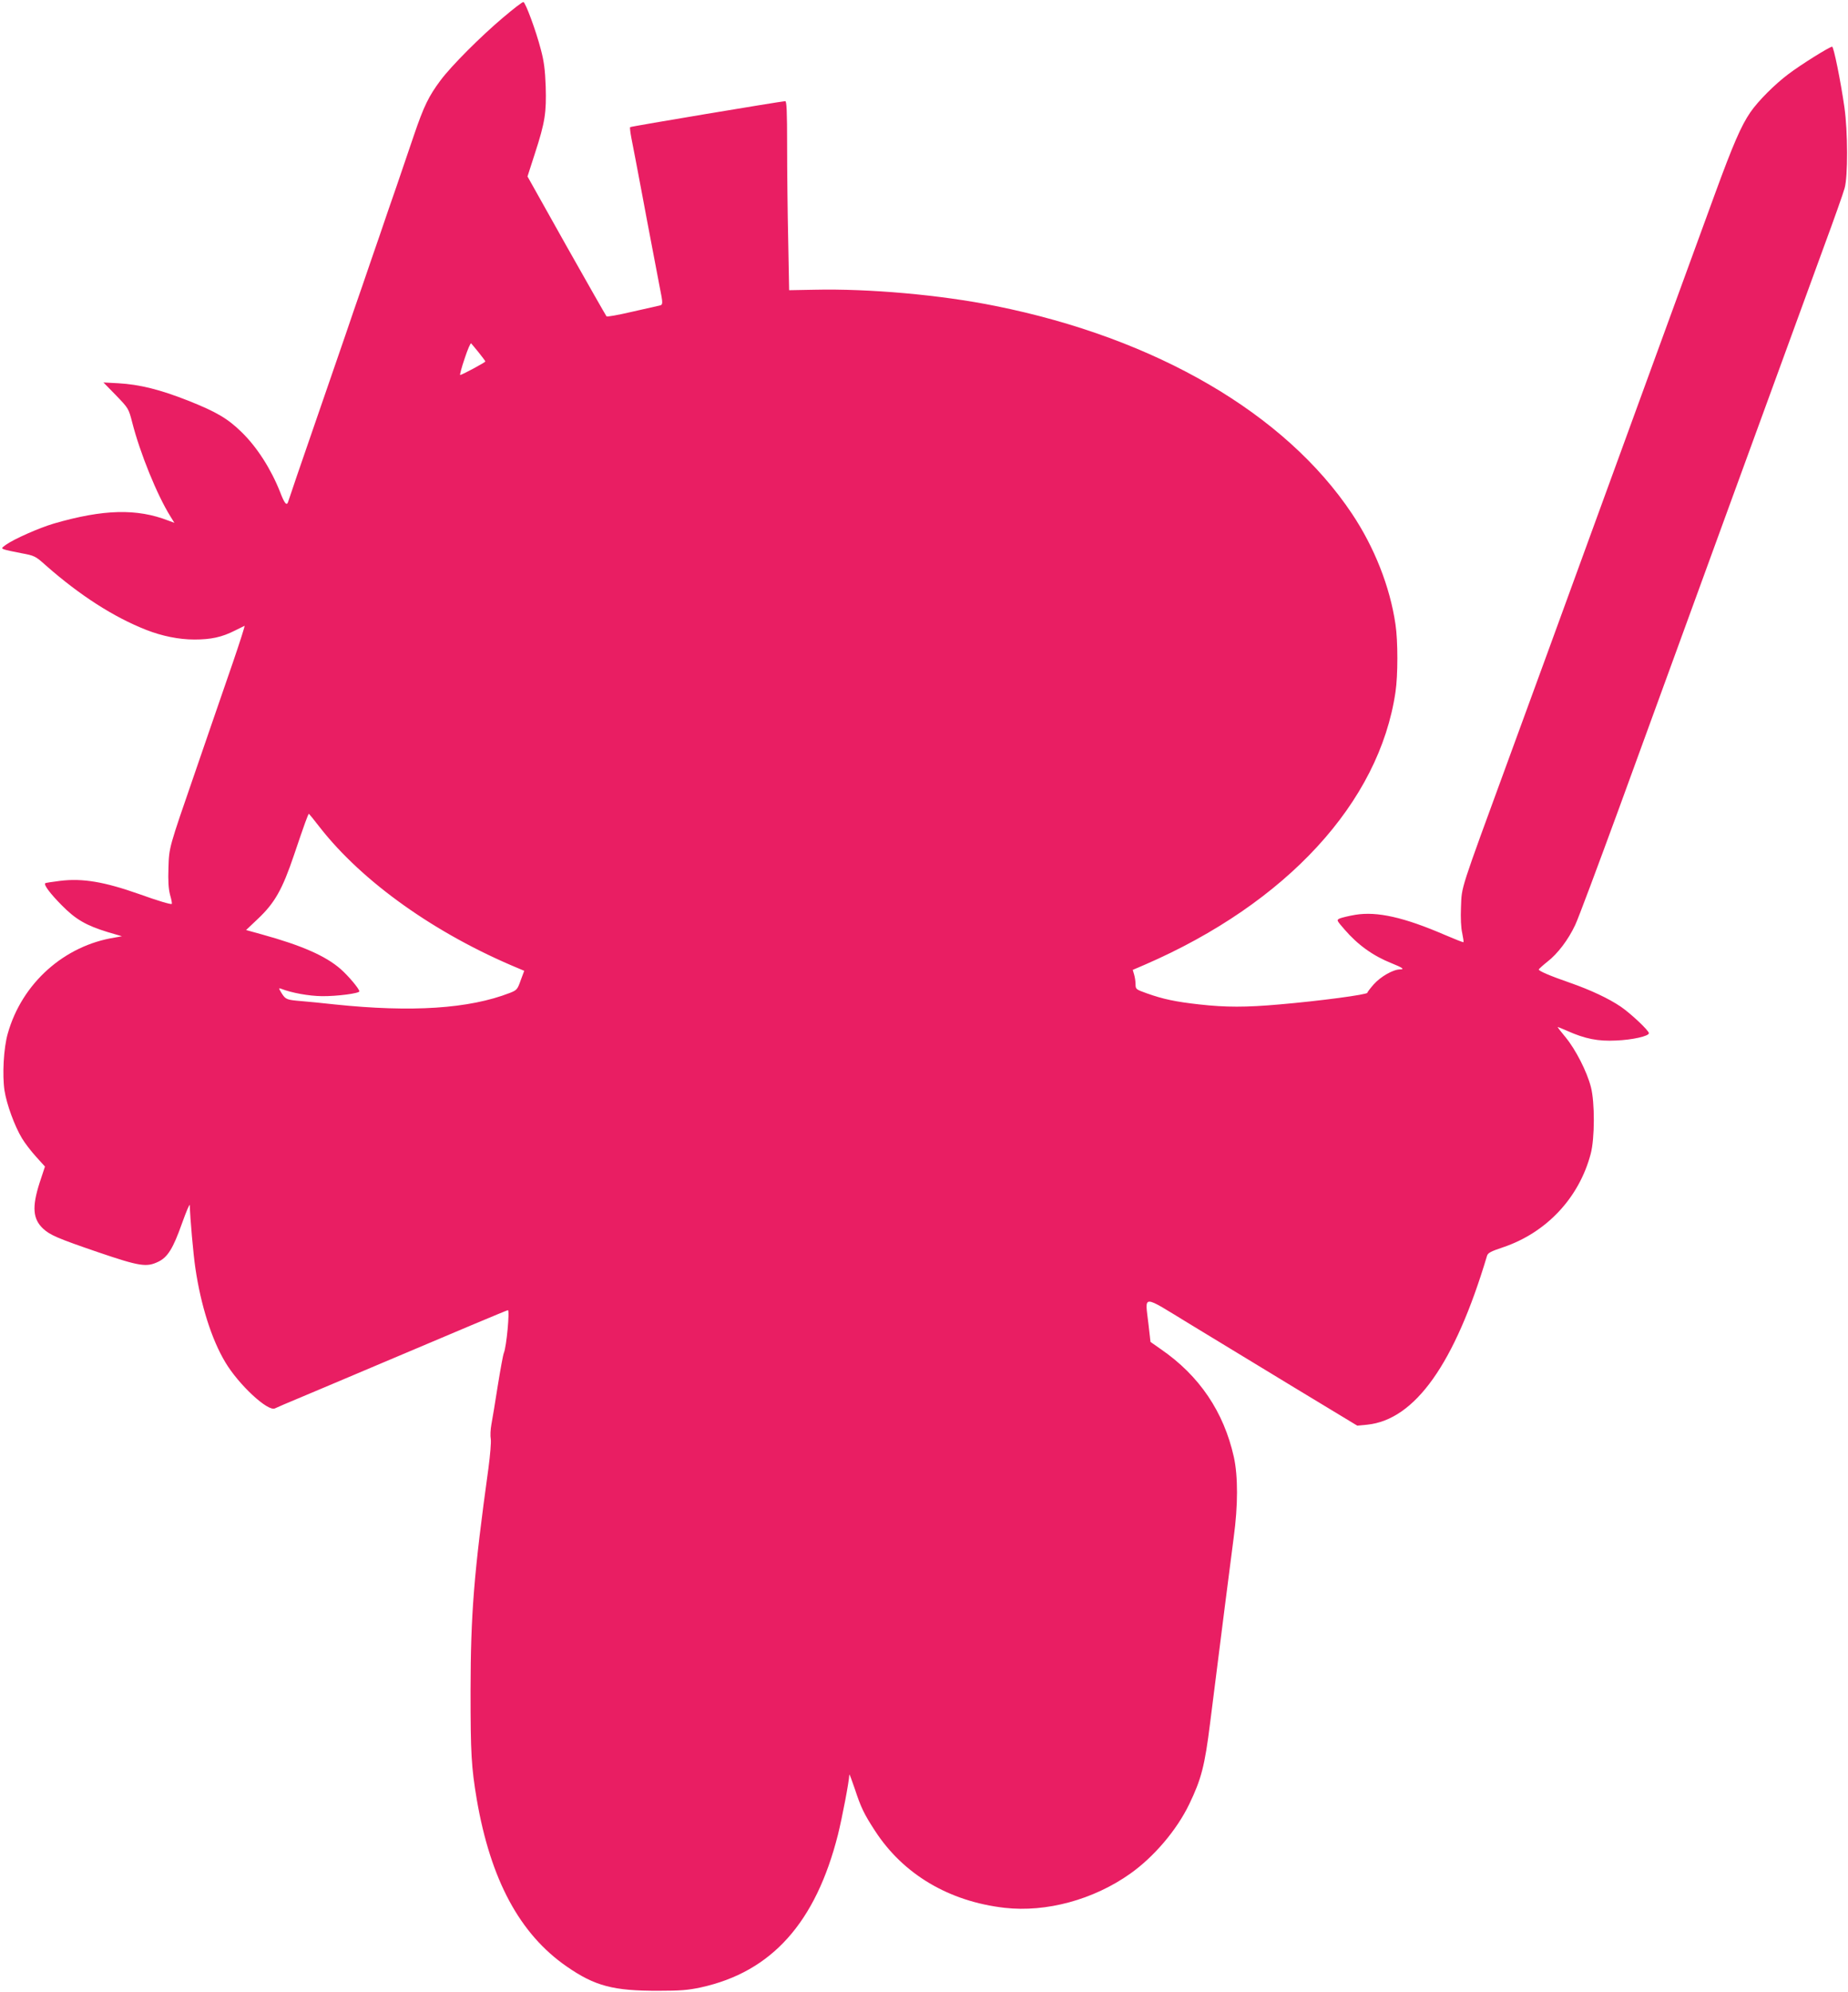 <?xml version="1.0" standalone="no"?>
<!DOCTYPE svg PUBLIC "-//W3C//DTD SVG 20010904//EN"
 "http://www.w3.org/TR/2001/REC-SVG-20010904/DTD/svg10.dtd">
<svg version="1.0" xmlns="http://www.w3.org/2000/svg"
 width="1188pt" height="1280pt" viewBox="0 0 1188 1280"
 preserveAspectRatio="xMidYMid meet">
<g transform="translate(0,1280) scale(0.1,-0.1)"
fill="#e91e63" stroke="none">
<path d="M3235 12688 c-149 -126 -333 -311 -402 -403 -77 -103 -108 -166 -173
-357 -32 -95 -82 -240 -110 -323 -29 -82 -78 -226 -110 -320 -32 -93 -82 -237
-110 -320 -29 -82 -78 -226 -110 -320 -71 -206 -243 -705 -312 -905 -27 -80
-52 -153 -55 -163 -9 -31 -24 -14 -52 60 -58 147 -148 289 -248 386 -90 88
-162 130 -343 202 -183 72 -312 104 -450 112 l-95 5 81 -83 c80 -83 81 -85
104 -174 50 -196 159 -465 245 -603 l26 -42 -38 14 c-203 79 -417 74 -738 -19
-94 -28 -253 -98 -307 -136 -29 -21 -30 -23 -11 -30 11 -4 60 -15 109 -24 86
-16 91 -18 159 -79 218 -192 436 -332 645 -414 102 -40 210 -62 310 -62 106 0
176 15 259 57 30 15 59 29 63 31 4 2 -29 -101 -73 -230 -44 -128 -107 -309
-139 -403 -32 -93 -81 -237 -110 -320 -164 -475 -163 -470 -167 -600 -3 -86 0
-135 10 -175 9 -30 14 -57 11 -59 -5 -5 -87 19 -209 63 -224 79 -364 103 -509
85 -50 -6 -93 -13 -95 -15 -11 -10 31 -66 104 -140 91 -93 159 -132 300 -175
l89 -26 -44 -8 c-327 -51 -599 -294 -690 -617 -27 -93 -36 -268 -21 -367 14
-89 65 -228 112 -306 19 -32 60 -85 91 -119 l57 -63 -35 -106 c-49 -154 -43
-231 23 -293 44 -41 92 -62 352 -151 270 -92 313 -98 388 -62 61 29 96 86 153
247 27 75 49 128 50 117 2 -84 23 -319 36 -405 35 -239 105 -459 192 -604 86
-145 276 -321 320 -297 10 5 88 39 173 74 85 36 314 132 509 215 195 82 457
193 582 246 126 53 230 96 233 96 13 0 -9 -236 -26 -275 -5 -11 -22 -105 -39
-210 -16 -104 -35 -216 -41 -249 -6 -32 -8 -74 -4 -95 3 -20 -4 -103 -15 -186
-94 -680 -114 -935 -115 -1430 0 -408 5 -490 40 -700 89 -516 276 -864 578
-1073 182 -126 300 -157 592 -156 138 0 189 4 272 22 454 100 737 416 880 982
27 109 71 338 73 385 1 6 16 -36 35 -91 39 -119 59 -161 130 -270 181 -279
475 -454 834 -495 267 -30 570 52 806 219 153 108 300 281 380 447 78 162 100
247 134 520 68 539 134 1061 152 1195 28 205 28 393 1 516 -65 291 -222 523
-469 693 l-67 47 -13 114 c-22 193 -50 193 267 0 151 -92 455 -276 675 -410
l400 -242 64 6 c308 32 563 392 770 1084 5 20 25 30 103 56 279 94 489 317
564 601 26 98 27 331 1 430 -26 100 -98 240 -162 318 -31 37 -54 67 -51 67 2
0 29 -11 61 -25 114 -51 198 -68 314 -62 104 4 211 28 211 47 0 17 -116 126
-180 170 -78 53 -195 108 -327 154 -130 45 -204 77 -201 86 2 4 27 27 56 50
65 50 134 141 178 235 19 39 144 374 280 745 340 934 1140 3125 1321 3620 64
173 123 340 131 370 22 75 21 364 -1 520 -24 168 -69 390 -79 390 -16 0 -199
-114 -281 -176 -88 -66 -195 -173 -245 -246 -59 -86 -111 -206 -227 -523 -120
-327 -385 -1055 -825 -2260 -136 -374 -359 -984 -495 -1355 -326 -890 -307
-831 -313 -969 -3 -71 0 -134 8 -168 6 -30 10 -56 8 -58 -2 -2 -55 19 -118 46
-264 114 -437 153 -577 130 -42 -7 -86 -18 -99 -23 -23 -11 -23 -11 29 -71 85
-99 184 -170 302 -217 72 -29 87 -40 55 -40 -44 0 -124 -46 -168 -95 -23 -26
-42 -51 -42 -55 0 -12 -308 -53 -565 -75 -215 -19 -345 -19 -515 0 -153 17
-233 34 -337 71 -70 25 -73 27 -73 58 0 17 -4 45 -9 62 l-9 31 77 33 c911 395
1508 1043 1612 1753 16 105 16 329 0 434 -35 241 -135 495 -280 712 -429 643
-1260 1128 -2293 1335 -350 71 -812 112 -1163 104 l-162 -3 -6 320 c-4 176 -7
449 -7 608 0 223 -3 287 -12 287 -20 0 -992 -162 -997 -167 -3 -2 1 -34 8 -71
14 -69 36 -187 72 -377 11 -60 24 -130 29 -155 5 -25 23 -119 40 -210 17 -91
35 -185 40 -210 23 -114 23 -119 -2 -124 -13 -3 -92 -21 -177 -40 -85 -20
-158 -33 -162 -29 -4 5 -120 208 -258 453 l-250 446 48 149 c65 200 74 261 69
430 -4 107 -11 163 -32 240 -31 119 -97 297 -111 302 -6 2 -64 -43 -130 -99z
m-157 -2154 c23 -29 42 -54 42 -57 0 -6 -151 -87 -162 -87 -3 0 9 48 29 106
19 58 38 102 42 97 4 -4 26 -31 49 -59z m-1022 -3051 c275 -352 744 -685 1276
-906 l38 -16 -23 -62 c-20 -57 -25 -63 -69 -80 -262 -102 -631 -126 -1127 -74
-80 9 -175 18 -211 21 -96 8 -103 10 -129 50 -20 33 -21 36 -5 30 69 -27 179
-47 264 -48 97 -1 240 18 240 31 0 16 -71 100 -120 143 -97 85 -250 152 -507
223 l-101 28 76 72 c108 102 157 188 232 410 67 198 91 265 96 265 1 0 33 -39
70 -87z"/>
</g>
</svg>
